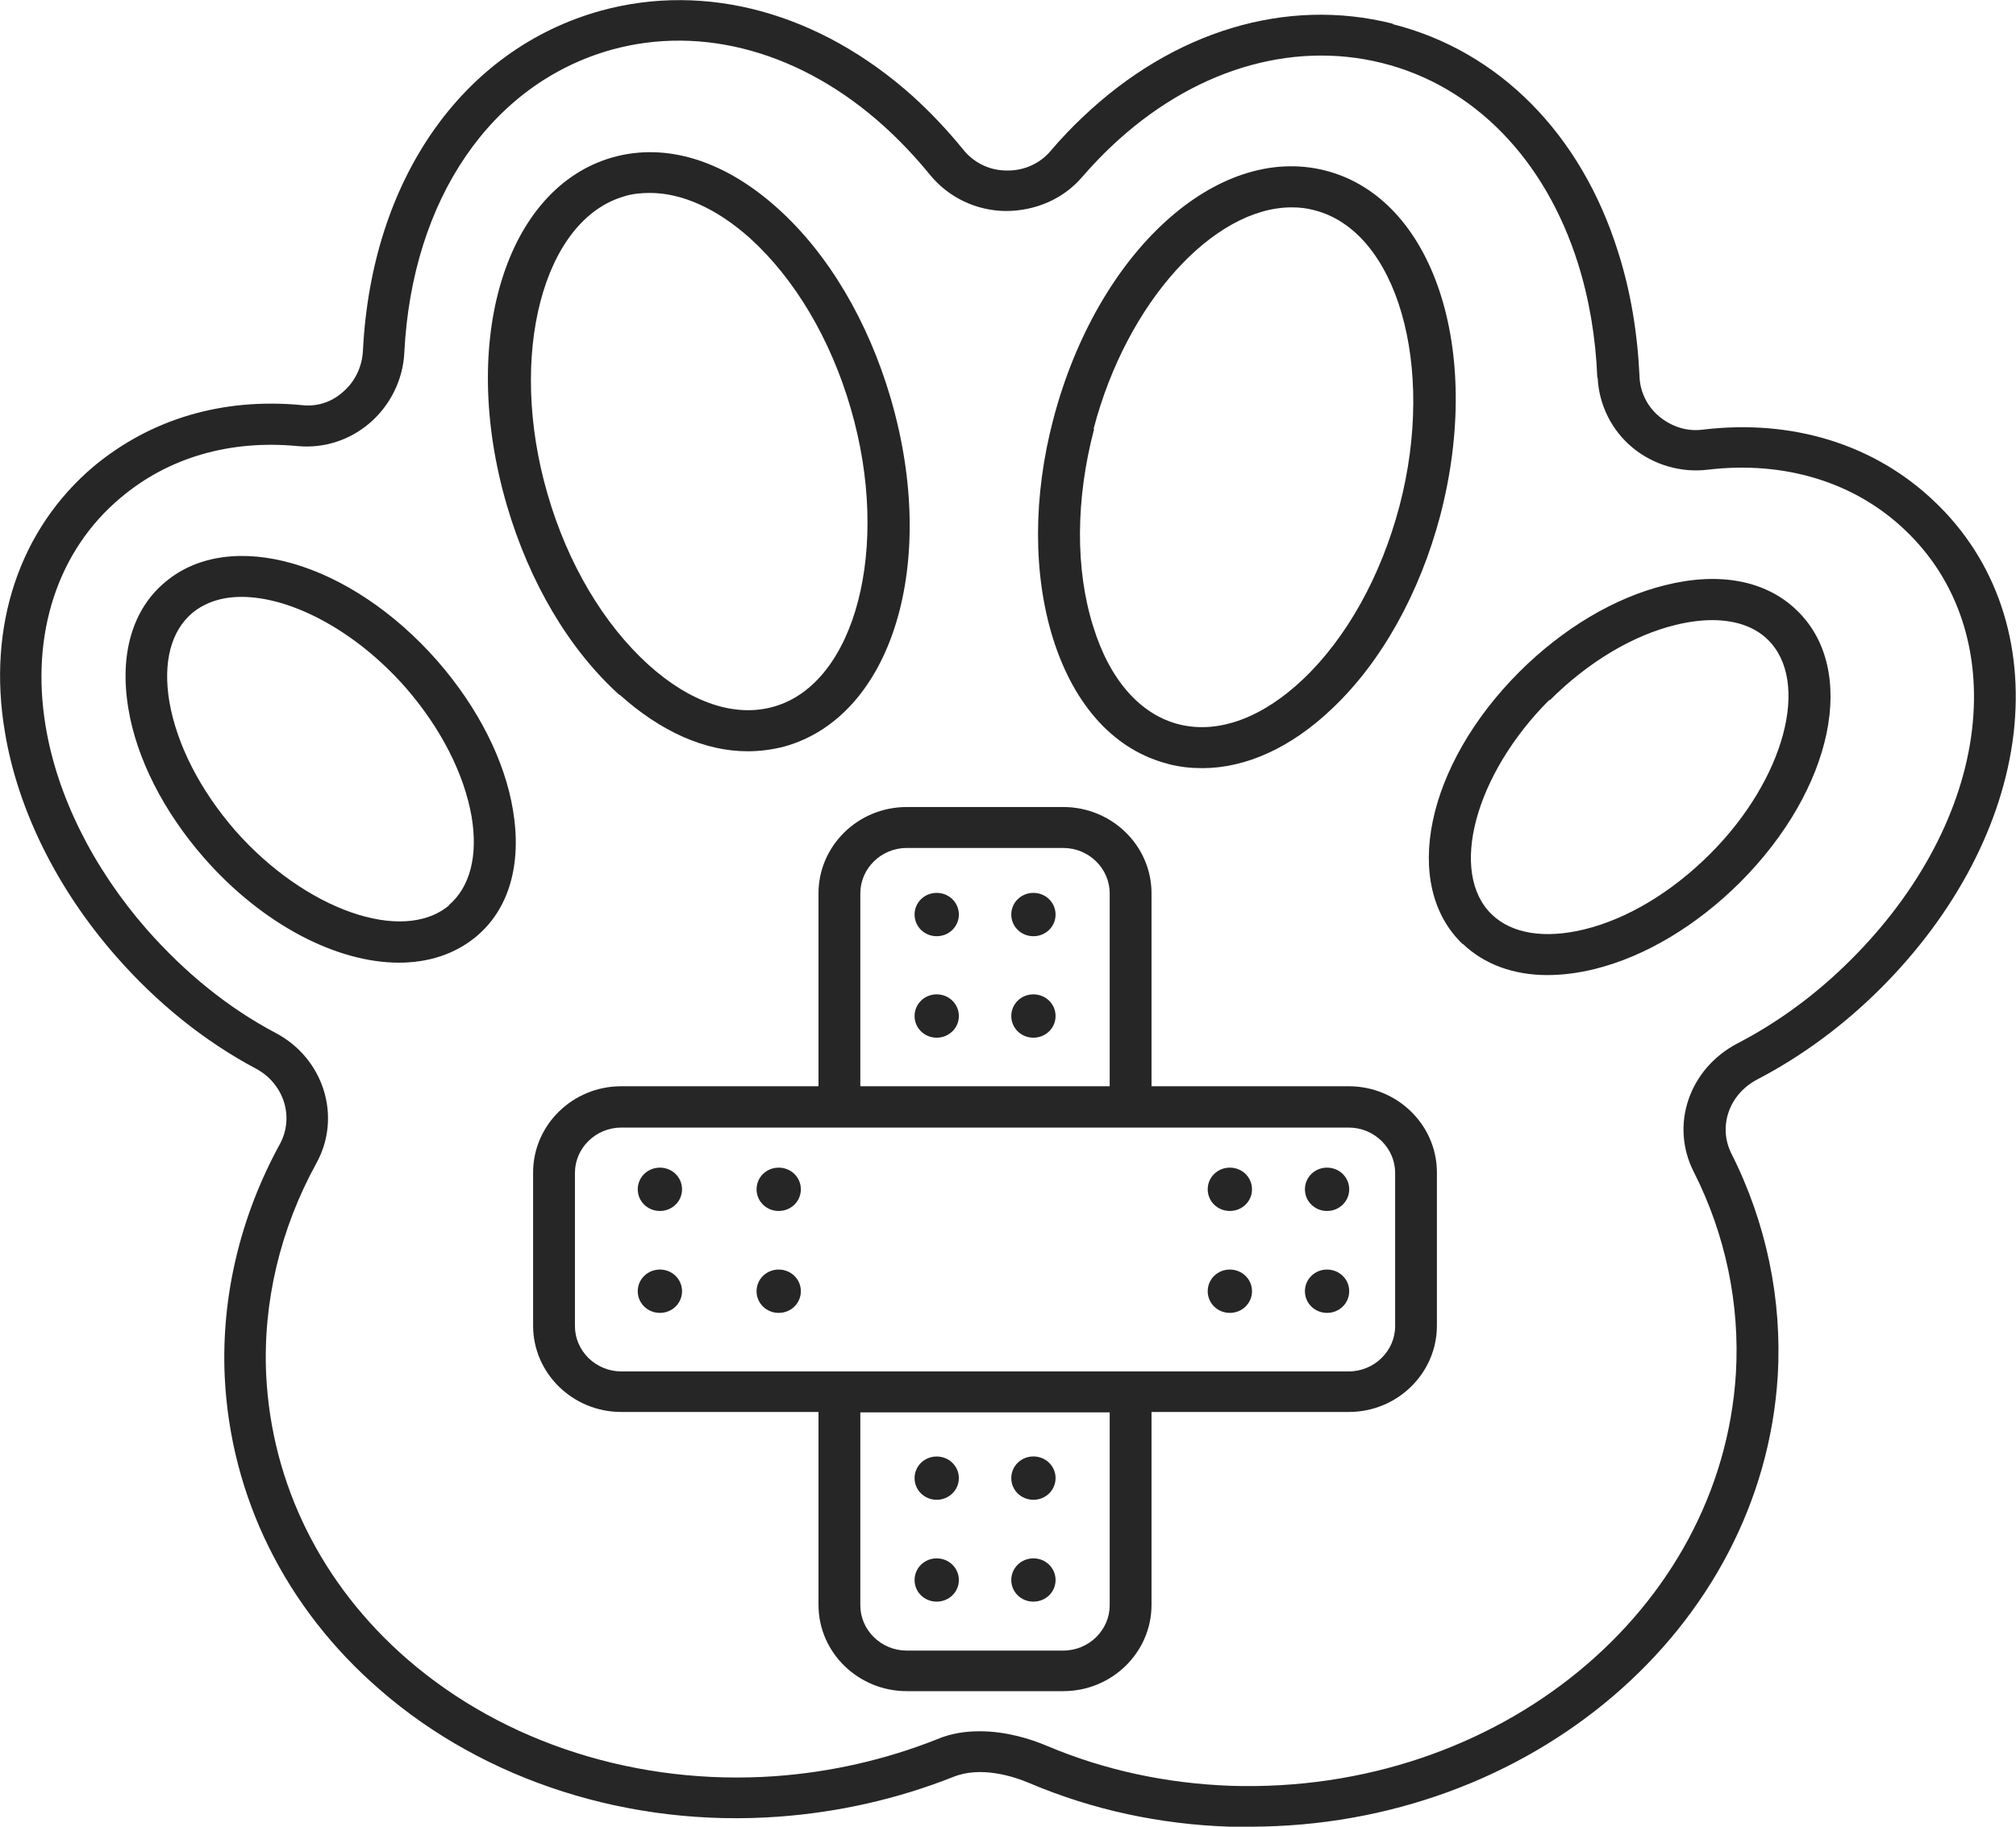 <svg width="32" height="29" viewBox="0 0 32 29" fill="none" xmlns="http://www.w3.org/2000/svg">
<g clip-path="url(#clip0_10954_2234)">
<path d="M22.106 0.376C20.42 -0.05 18.623 0.491 17.185 1.86C17.009 2.026 16.84 2.204 16.677 2.395C16.508 2.599 16.247 2.713 15.98 2.707C15.707 2.707 15.46 2.586 15.29 2.376C15.037 2.064 14.77 1.784 14.49 1.529C13.012 0.204 11.209 -0.292 9.53 0.172C7.343 0.784 5.897 2.847 5.761 5.566C5.748 5.827 5.631 6.069 5.429 6.235C5.253 6.388 5.025 6.458 4.797 6.432C3.535 6.311 2.395 6.649 1.484 7.407C0.312 8.4 -0.208 9.935 0.078 11.622C0.28 12.851 0.905 14.112 1.836 15.175C2.493 15.927 3.248 16.532 4.062 16.965C4.504 17.201 4.674 17.729 4.446 18.156C3.814 19.308 3.509 20.588 3.567 21.856C3.658 23.76 4.53 25.53 6.034 26.829C7.694 28.274 9.998 29.013 12.355 28.841C13.312 28.771 14.242 28.561 15.128 28.211C15.564 28.033 16.085 28.198 16.352 28.313C17.347 28.733 18.408 28.962 19.515 29C19.626 29 19.73 29 19.84 29C24.293 29 27.971 25.855 28.218 21.843C28.29 20.633 28.036 19.41 27.483 18.315C27.268 17.888 27.443 17.372 27.893 17.137C28.602 16.767 29.266 16.277 29.852 15.691C31.043 14.501 31.792 13.068 31.961 11.654C32.13 10.209 31.688 8.897 30.711 7.967C29.761 7.056 28.452 6.649 27.027 6.821C26.779 6.853 26.539 6.776 26.343 6.617C26.148 6.458 26.031 6.222 26.024 5.974C25.992 5.28 25.881 4.617 25.686 4.006C25.1 2.127 23.792 0.809 22.106 0.383V0.376ZM25.36 5.999C25.38 6.426 25.582 6.833 25.914 7.107C26.246 7.381 26.682 7.508 27.105 7.457C28.329 7.311 29.448 7.655 30.249 8.425C31.076 9.215 31.447 10.336 31.303 11.578C31.154 12.851 30.47 14.15 29.377 15.239C28.836 15.78 28.231 16.226 27.58 16.564C26.812 16.965 26.506 17.857 26.884 18.602C27.391 19.601 27.619 20.709 27.554 21.805C27.32 25.568 23.785 28.485 19.535 28.351C18.513 28.313 17.53 28.103 16.612 27.714C16.371 27.612 15.98 27.485 15.551 27.485C15.329 27.485 15.095 27.517 14.874 27.612C14.054 27.937 13.188 28.134 12.303 28.198C10.129 28.351 8.006 27.676 6.47 26.345C5.103 25.161 4.309 23.556 4.225 21.824C4.172 20.677 4.446 19.512 5.025 18.461C5.429 17.723 5.136 16.799 4.374 16.398C3.626 16.003 2.942 15.449 2.33 14.755C1.478 13.781 0.905 12.635 0.723 11.52C0.482 10.062 0.918 8.737 1.914 7.903C2.675 7.26 3.652 6.98 4.726 7.082C5.136 7.12 5.539 6.993 5.858 6.725C6.19 6.445 6.399 6.031 6.418 5.592C6.542 3.159 7.798 1.325 9.705 0.79C11.15 0.389 12.732 0.828 14.034 2.006C14.288 2.236 14.535 2.497 14.763 2.777C15.056 3.134 15.492 3.344 15.961 3.35C16.436 3.35 16.879 3.159 17.178 2.809C17.328 2.637 17.484 2.471 17.64 2.325C18.91 1.121 20.478 0.637 21.936 1C23.395 1.363 24.527 2.529 25.048 4.184C25.224 4.745 25.328 5.35 25.354 5.993L25.36 5.999Z" fill="#262626"/>
<path d="M9.836 11.029C10.487 11.615 11.19 11.927 11.867 11.927C12.062 11.927 12.257 11.902 12.453 11.851C14.158 11.373 14.906 8.947 14.138 6.323C13.78 5.101 13.149 4.031 12.348 3.311C11.502 2.547 10.578 2.261 9.732 2.496C8.026 2.974 7.278 5.4 8.046 8.024C8.404 9.246 9.035 10.316 9.836 11.036V11.029ZM9.914 3.114C10.044 3.076 10.181 3.063 10.317 3.063C10.825 3.063 11.379 3.311 11.906 3.783C12.615 4.426 13.188 5.387 13.507 6.495C14.145 8.692 13.579 10.857 12.277 11.22C11.665 11.392 10.962 11.157 10.291 10.552C9.582 9.909 9.009 8.947 8.69 7.839C8.052 5.642 8.619 3.477 9.92 3.114H9.914Z" fill="#262626"/>
<path d="M18.551 12.131C18.726 12.176 18.902 12.195 19.084 12.195C19.774 12.195 20.497 11.87 21.148 11.246C21.929 10.507 22.534 9.418 22.86 8.189C23.55 5.547 22.749 3.139 21.031 2.706C19.312 2.273 17.418 4.005 16.721 6.648C16.396 7.877 16.396 9.119 16.715 10.138C17.053 11.214 17.704 11.921 18.557 12.131H18.551ZM17.359 6.807C17.887 4.789 19.267 3.292 20.503 3.292C20.627 3.292 20.744 3.305 20.861 3.337C22.176 3.668 22.795 5.814 22.215 8.03C21.922 9.144 21.376 10.125 20.686 10.781C20.035 11.399 19.338 11.653 18.72 11.501C18.102 11.348 17.613 10.794 17.353 9.947C17.067 9.043 17.073 7.928 17.366 6.814L17.359 6.807Z" fill="#262626"/>
<path d="M23.219 14.984C23.557 15.309 24.026 15.48 24.56 15.48C24.794 15.48 25.048 15.449 25.308 15.385C26.109 15.188 26.929 14.697 27.619 14.009C29.103 12.526 29.5 10.622 28.517 9.686C28.029 9.214 27.287 9.074 26.428 9.291C25.627 9.488 24.807 9.978 24.117 10.666C22.633 12.15 22.236 14.054 23.219 14.99V14.984ZM24.599 11.118C25.204 10.513 25.914 10.087 26.597 9.921C26.805 9.87 27.001 9.845 27.177 9.845C27.541 9.845 27.847 9.947 28.055 10.15C28.745 10.813 28.329 12.373 27.144 13.557C26.539 14.162 25.829 14.589 25.146 14.755C24.521 14.907 24 14.825 23.681 14.519C22.991 13.857 23.408 12.296 24.592 11.112L24.599 11.118Z" fill="#262626"/>
<path d="M6.945 10.495C5.559 8.915 3.658 8.368 2.623 9.24C2.102 9.673 1.894 10.386 2.037 11.246C2.167 12.042 2.597 12.883 3.235 13.615C4.172 14.685 5.351 15.283 6.333 15.283C6.796 15.283 7.219 15.15 7.557 14.87C8.078 14.437 8.286 13.723 8.143 12.864C8.013 12.068 7.583 11.227 6.945 10.495ZM7.128 14.373C6.392 14.991 4.843 14.443 3.736 13.188C3.176 12.545 2.805 11.819 2.688 11.138C2.584 10.514 2.714 10.017 3.053 9.731C3.261 9.559 3.528 9.476 3.834 9.476C4.621 9.476 5.643 10.011 6.438 10.915C6.997 11.558 7.368 12.284 7.486 12.966C7.59 13.589 7.46 14.086 7.121 14.373H7.128Z" fill="#262626"/>
<path d="M21.409 17.245H18.278V14.182C18.278 13.424 17.647 12.812 16.878 12.812H14.392C13.617 12.812 12.992 13.43 12.992 14.182V17.245H9.861C9.087 17.245 8.462 17.862 8.462 18.614V21.046C8.462 21.804 9.093 22.416 9.861 22.416H12.992V25.479C12.992 26.236 13.624 26.848 14.392 26.848H16.878C17.653 26.848 18.278 26.23 18.278 25.479V22.416H21.409C22.184 22.416 22.808 21.798 22.808 21.046V18.614C22.808 17.856 22.177 17.245 21.409 17.245ZM22.145 21.053C22.145 21.448 21.813 21.772 21.409 21.772H9.861C9.458 21.772 9.126 21.448 9.126 21.053V18.62C9.126 18.225 9.458 17.901 9.861 17.901H21.409C21.813 17.901 22.145 18.225 22.145 18.62V21.053ZM13.656 14.182C13.656 13.787 13.988 13.462 14.392 13.462H16.878C17.282 13.462 17.614 13.787 17.614 14.182V17.245H13.656V14.182ZM17.614 25.485C17.614 25.88 17.282 26.204 16.878 26.204H14.392C13.988 26.204 13.656 25.88 13.656 25.485V22.422H17.614V25.485Z" fill="#262626"/>
<path d="M19.521 18.537C19.326 18.537 19.17 18.69 19.17 18.881C19.17 19.072 19.326 19.225 19.521 19.225C19.717 19.225 19.873 19.072 19.873 18.881C19.873 18.69 19.717 18.537 19.521 18.537Z" fill="#262626"/>
<path d="M19.521 20.155C19.326 20.155 19.17 20.308 19.17 20.499C19.17 20.69 19.326 20.843 19.521 20.843C19.717 20.843 19.873 20.69 19.873 20.499C19.873 20.308 19.717 20.155 19.521 20.155Z" fill="#262626"/>
<path d="M21.064 18.537C20.869 18.537 20.713 18.69 20.713 18.881C20.713 19.072 20.869 19.225 21.064 19.225C21.26 19.225 21.416 19.072 21.416 18.881C21.416 18.69 21.26 18.537 21.064 18.537Z" fill="#262626"/>
<path d="M21.064 20.155C20.869 20.155 20.713 20.308 20.713 20.499C20.713 20.69 20.869 20.843 21.064 20.843C21.26 20.843 21.416 20.69 21.416 20.499C21.416 20.308 21.26 20.155 21.064 20.155Z" fill="#262626"/>
<path d="M14.868 14.175C14.673 14.175 14.517 14.328 14.517 14.519C14.517 14.71 14.673 14.863 14.868 14.863C15.063 14.863 15.22 14.71 15.22 14.519C15.22 14.328 15.063 14.175 14.868 14.175Z" fill="#262626"/>
<path d="M14.868 15.786C14.673 15.786 14.517 15.939 14.517 16.13C14.517 16.321 14.673 16.474 14.868 16.474C15.063 16.474 15.22 16.321 15.22 16.13C15.22 15.939 15.063 15.786 14.868 15.786Z" fill="#262626"/>
<path d="M16.403 14.175C16.208 14.175 16.052 14.328 16.052 14.519C16.052 14.71 16.208 14.863 16.403 14.863C16.599 14.863 16.755 14.71 16.755 14.519C16.755 14.328 16.599 14.175 16.403 14.175Z" fill="#262626"/>
<path d="M16.403 15.786C16.208 15.786 16.052 15.939 16.052 16.13C16.052 16.321 16.208 16.474 16.403 16.474C16.599 16.474 16.755 16.321 16.755 16.13C16.755 15.939 16.599 15.786 16.403 15.786Z" fill="#262626"/>
<path d="M14.868 23.81C15.063 23.81 15.22 23.657 15.22 23.466C15.22 23.275 15.063 23.123 14.868 23.123C14.673 23.123 14.517 23.275 14.517 23.466C14.517 23.657 14.673 23.81 14.868 23.81Z" fill="#262626"/>
<path d="M14.868 25.427C15.063 25.427 15.22 25.275 15.22 25.084C15.22 24.893 15.063 24.74 14.868 24.74C14.673 24.74 14.517 24.893 14.517 25.084C14.517 25.275 14.673 25.427 14.868 25.427Z" fill="#262626"/>
<path d="M16.403 23.81C16.599 23.81 16.755 23.657 16.755 23.466C16.755 23.275 16.599 23.122 16.403 23.122C16.208 23.122 16.052 23.275 16.052 23.466C16.052 23.657 16.208 23.81 16.403 23.81Z" fill="#262626"/>
<path d="M16.403 25.427C16.599 25.427 16.755 25.275 16.755 25.084C16.755 24.893 16.599 24.74 16.403 24.74C16.208 24.74 16.052 24.893 16.052 25.084C16.052 25.275 16.208 25.427 16.403 25.427Z" fill="#262626"/>
<path d="M12.36 18.537C12.165 18.537 12.009 18.69 12.009 18.881C12.009 19.072 12.165 19.225 12.36 19.225C12.556 19.225 12.712 19.072 12.712 18.881C12.712 18.69 12.556 18.537 12.36 18.537Z" fill="#262626"/>
<path d="M12.36 20.155C12.165 20.155 12.009 20.308 12.009 20.499C12.009 20.69 12.165 20.843 12.36 20.843C12.556 20.843 12.712 20.69 12.712 20.499C12.712 20.308 12.556 20.155 12.36 20.155Z" fill="#262626"/>
<path d="M10.475 18.537C10.279 18.537 10.123 18.69 10.123 18.881C10.123 19.072 10.279 19.225 10.475 19.225C10.67 19.225 10.826 19.072 10.826 18.881C10.826 18.69 10.67 18.537 10.475 18.537Z" fill="#262626"/>
<path d="M10.475 20.155C10.279 20.155 10.123 20.308 10.123 20.499C10.123 20.69 10.279 20.843 10.475 20.843C10.67 20.843 10.826 20.69 10.826 20.499C10.826 20.308 10.67 20.155 10.475 20.155Z" fill="#262626"/>
</g>
<defs>
<clipPath id="clip0_10954_2234">
<rect width="32" height="29" fill="white"/>
</clipPath>
</defs>
</svg>
